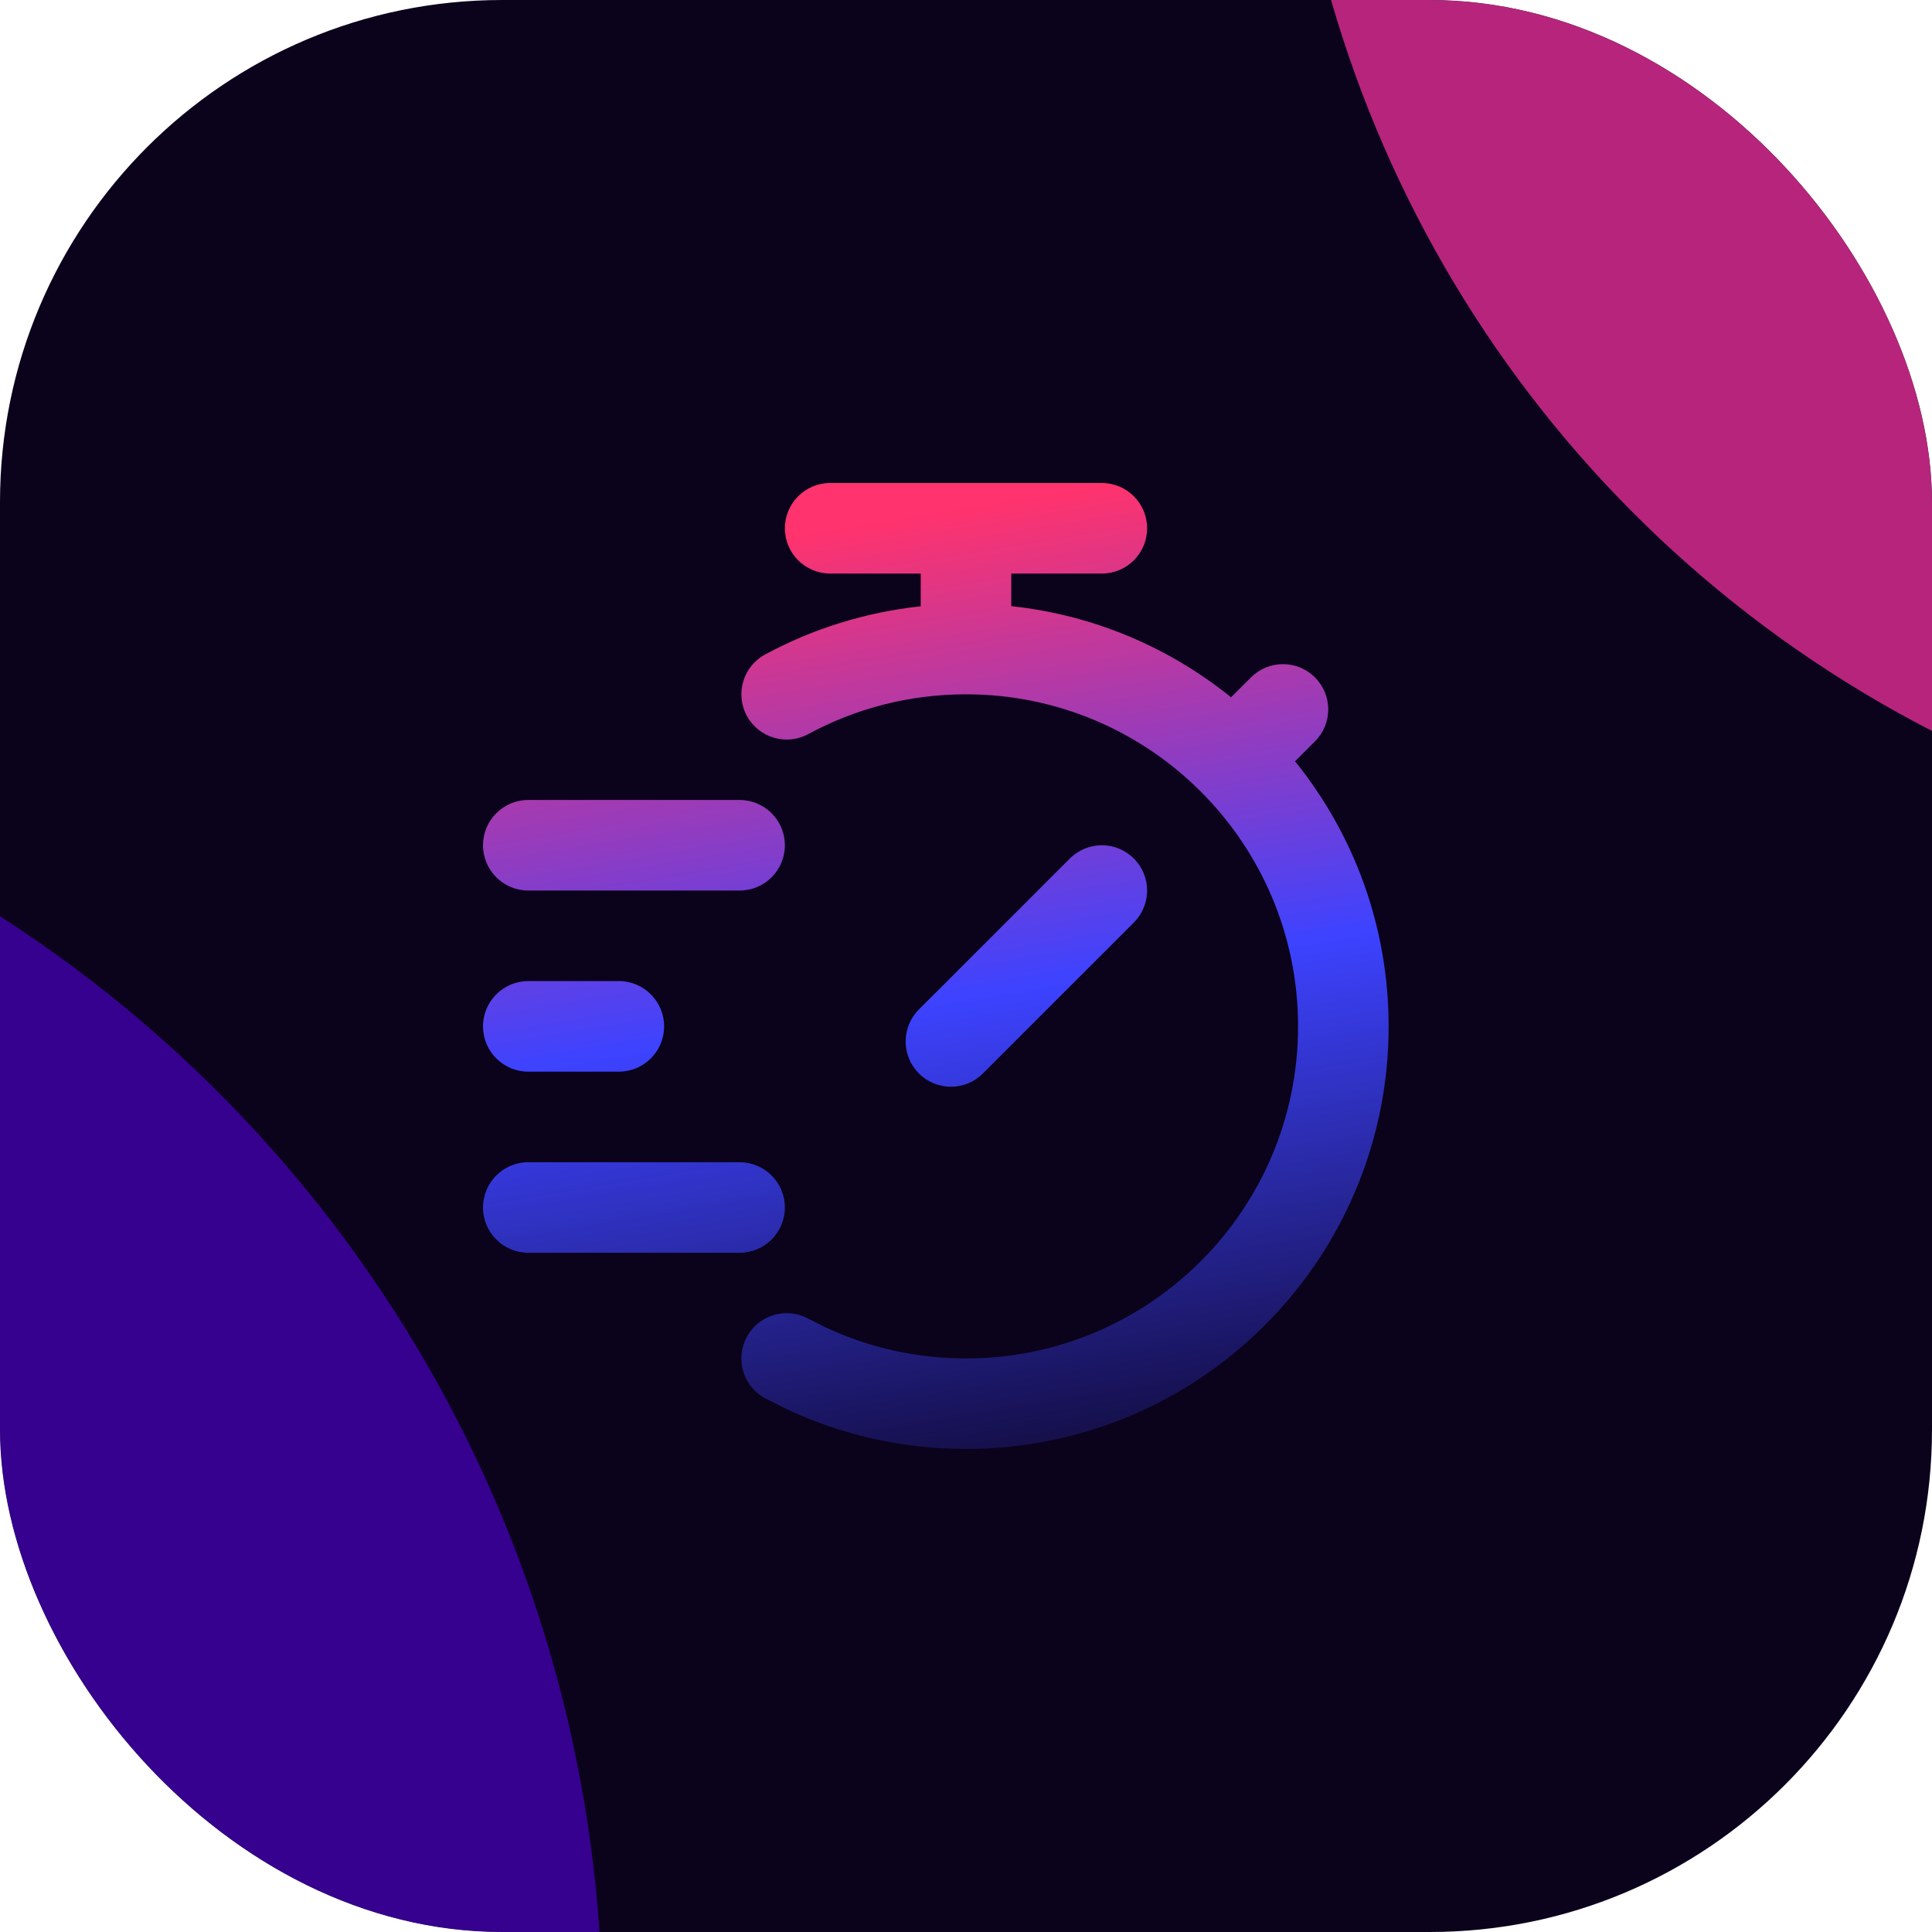 <svg width="32" height="32" viewBox="0 0 32 32" fill="none" xmlns="http://www.w3.org/2000/svg">
<g filter="url(#filter0_i_294_1683)">
<g clip-path="url(#clip0_294_1683)">
<rect width="32" height="32" fill="#0B021C"/>
<g filter="url(#filter1_d_294_1683)">
<rect width="0.691" height="0.691" transform="matrix(0 1 1 0 15.65 8.15)" fill="url(#paint0_linear_294_1683)" shape-rendering="crispEdges"/>
</g>
<g clip-path="url(#clip1_294_1683)">
<path d="M18.25 8C18.664 8 19 8.336 19 8.75C19 9.164 18.664 9.5 18.25 9.5H16.75V10.04C18.12 10.186 19.372 10.728 20.39 11.549L20.72 11.22C21.013 10.927 21.487 10.927 21.78 11.22C22.073 11.513 22.073 11.987 21.78 12.28L21.45 12.609C22.419 13.81 23 15.337 23 17C23 20.866 19.866 24 16 24C14.948 24 13.948 23.767 13.051 23.35L12.672 23.159L12.606 23.12C12.292 22.906 12.185 22.484 12.37 22.143C12.555 21.801 12.967 21.661 13.317 21.808L13.387 21.841L13.683 21.989C14.386 22.317 15.171 22.5 16 22.5C19.037 22.5 21.5 20.038 21.5 17C21.5 13.963 19.037 11.5 16 11.5C15.053 11.5 14.163 11.739 13.387 12.159C13.023 12.356 12.568 12.221 12.37 11.857C12.173 11.493 12.308 11.038 12.672 10.841C13.454 10.418 14.326 10.141 15.25 10.042V9.5H13.75C13.336 9.5 13 9.164 13 8.75C13 8.336 13.336 8 13.75 8H18.25Z" fill="url(#paint1_linear_294_1683)"/>
<path d="M12.25 19.25C12.664 19.25 13 19.586 13 20C13 20.414 12.664 20.75 12.25 20.75H8.75C8.336 20.75 8 20.414 8 20C8 19.586 8.336 19.25 8.75 19.25H12.25Z" fill="url(#paint2_linear_294_1683)"/>
<path d="M17.72 14.22C18.013 13.927 18.487 13.927 18.78 14.22C19.073 14.513 19.073 14.987 18.78 15.28L16.28 17.78C15.987 18.073 15.513 18.073 15.22 17.78C14.927 17.487 14.927 17.013 15.22 16.72L17.72 14.22Z" fill="url(#paint3_linear_294_1683)"/>
<path d="M10.25 16.25C10.664 16.25 11 16.586 11 17C11 17.414 10.664 17.75 10.25 17.75H8.75C8.336 17.75 8 17.414 8 17C8 16.586 8.336 16.25 8.75 16.25H10.25Z" fill="url(#paint4_linear_294_1683)"/>
<path d="M12.25 13.25C12.664 13.25 13 13.586 13 14C13 14.414 12.664 14.75 12.25 14.75H8.75C8.336 14.75 8 14.414 8 14C8 13.586 8.336 13.25 8.75 13.25H12.25Z" fill="url(#paint5_linear_294_1683)"/>
</g>
<g filter="url(#filter2_f_294_1683)">
<circle cx="-11.763" cy="33.461" r="21.742" fill="#6000FF" fill-opacity="0.5"/>
</g>
<g filter="url(#filter3_f_294_1683)">
<circle cx="41.039" cy="-5.469" r="19.764" fill="#FF34A4" fill-opacity="0.7"/>
</g>
</g>
</g>
<defs>
<filter id="filter0_i_294_1683" x="0" y="0" width="32" height="32" filterUnits="userSpaceOnUse" color-interpolation-filters="sRGB">
<feFlood flood-opacity="0" result="BackgroundImageFix"/>
<feBlend mode="normal" in="SourceGraphic" in2="BackgroundImageFix" result="shape"/>
<feColorMatrix in="SourceAlpha" type="matrix" values="0 0 0 0 0 0 0 0 0 0 0 0 0 0 0 0 0 0 127 0" result="hardAlpha"/>
<feOffset/>
<feGaussianBlur stdDeviation="0.924"/>
<feComposite in2="hardAlpha" operator="arithmetic" k2="-1" k3="1"/>
<feColorMatrix type="matrix" values="0 0 0 0 0.251 0 0 0 0 0.183 0 0 0 0 1 0 0 0 0.8 0"/>
<feBlend mode="normal" in2="shape" result="effect1_innerShadow_294_1683"/>
</filter>
<filter id="filter1_d_294_1683" x="9.094" y="1.594" width="13.803" height="13.803" filterUnits="userSpaceOnUse" color-interpolation-filters="sRGB">
<feFlood flood-opacity="0" result="BackgroundImageFix"/>
<feColorMatrix in="SourceAlpha" type="matrix" values="0 0 0 0 0 0 0 0 0 0 0 0 0 0 0 0 0 0 127 0" result="hardAlpha"/>
<feMorphology radius="1.717" operator="dilate" in="SourceAlpha" result="effect1_dropShadow_294_1683"/>
<feOffset/>
<feGaussianBlur stdDeviation="2.42"/>
<feComposite in2="hardAlpha" operator="out"/>
<feColorMatrix type="matrix" values="0 0 0 0 0.646 0 0 0 0 0.628 0 0 0 0 1 0 0 0 0.76 0"/>
<feBlend mode="normal" in2="BackgroundImageFix" result="effect1_dropShadow_294_1683"/>
<feBlend mode="normal" in="SourceGraphic" in2="effect1_dropShadow_294_1683" result="shape"/>
</filter>
<filter id="filter2_f_294_1683" x="-55.246" y="-10.022" width="86.966" height="86.966" filterUnits="userSpaceOnUse" color-interpolation-filters="sRGB">
<feFlood flood-opacity="0" result="BackgroundImageFix"/>
<feBlend mode="normal" in="SourceGraphic" in2="BackgroundImageFix" result="shape"/>
<feGaussianBlur stdDeviation="10.871" result="effect1_foregroundBlur_294_1683"/>
</filter>
<filter id="filter3_f_294_1683" x="1.512" y="-44.996" width="79.054" height="79.054" filterUnits="userSpaceOnUse" color-interpolation-filters="sRGB">
<feFlood flood-opacity="0" result="BackgroundImageFix"/>
<feBlend mode="normal" in="SourceGraphic" in2="BackgroundImageFix" result="shape"/>
<feGaussianBlur stdDeviation="9.882" result="effect1_foregroundBlur_294_1683"/>
</filter>
<linearGradient id="paint0_linear_294_1683" x1="0" y1="0.346" x2="0.691" y2="0.346" gradientUnits="userSpaceOnUse">
<stop stop-color="#4746F9" stop-opacity="0"/>
<stop offset="0.5" stop-color="#A33DB3"/>
<stop offset="1" stop-color="#FE336D"/>
</linearGradient>
<linearGradient id="paint1_linear_294_1683" x1="21.466" y1="23.714" x2="18.89" y2="7.935" gradientUnits="userSpaceOnUse">
<stop stop-color="#3D43FF" stop-opacity="0.15"/>
<stop offset="0.5" stop-color="#3D43FF"/>
<stop offset="1" stop-color="#FF336D"/>
</linearGradient>
<linearGradient id="paint2_linear_294_1683" x1="21.466" y1="23.714" x2="18.89" y2="7.935" gradientUnits="userSpaceOnUse">
<stop stop-color="#3D43FF" stop-opacity="0.15"/>
<stop offset="0.5" stop-color="#3D43FF"/>
<stop offset="1" stop-color="#FF336D"/>
</linearGradient>
<linearGradient id="paint3_linear_294_1683" x1="21.466" y1="23.714" x2="18.89" y2="7.935" gradientUnits="userSpaceOnUse">
<stop stop-color="#3D43FF" stop-opacity="0.15"/>
<stop offset="0.5" stop-color="#3D43FF"/>
<stop offset="1" stop-color="#FF336D"/>
</linearGradient>
<linearGradient id="paint4_linear_294_1683" x1="21.466" y1="23.714" x2="18.89" y2="7.935" gradientUnits="userSpaceOnUse">
<stop stop-color="#3D43FF" stop-opacity="0.15"/>
<stop offset="0.5" stop-color="#3D43FF"/>
<stop offset="1" stop-color="#FF336D"/>
</linearGradient>
<linearGradient id="paint5_linear_294_1683" x1="21.466" y1="23.714" x2="18.89" y2="7.935" gradientUnits="userSpaceOnUse">
<stop stop-color="#3D43FF" stop-opacity="0.15"/>
<stop offset="0.5" stop-color="#3D43FF"/>
<stop offset="1" stop-color="#FF336D"/>
</linearGradient>
<clipPath id="clip0_294_1683">
<rect width="32" height="32" rx="8.319" fill="white"/>
</clipPath>
<clipPath id="clip1_294_1683">
<rect width="24" height="24" fill="white" transform="translate(4 4)"/>
</clipPath>
</defs>
</svg>
